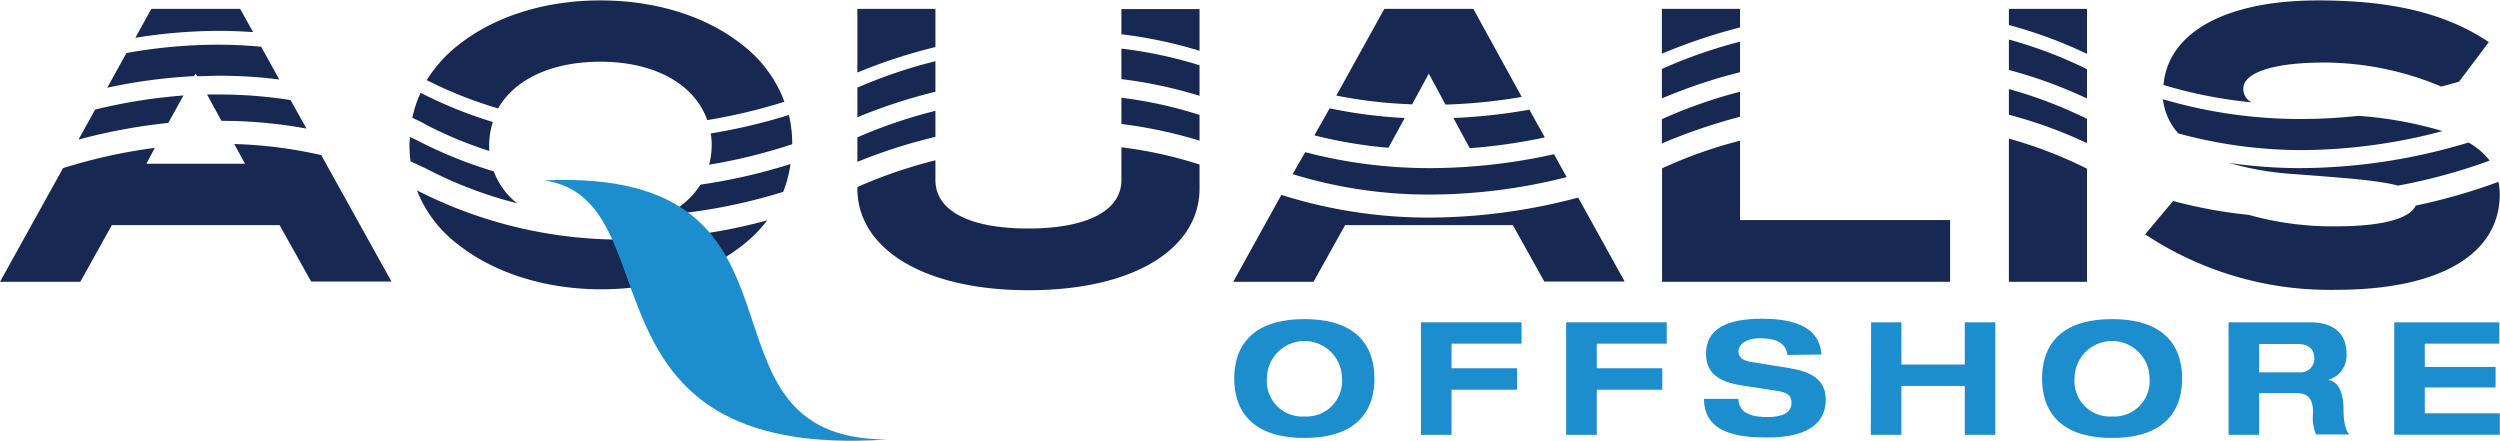 <?xml version="1.0" encoding="UTF-8"?>
<svg xmlns="http://www.w3.org/2000/svg" viewBox="0 0 299.78 52.85">
  <defs>
    <style>.cls-1{fill:#1c8dcd;}.cls-2{fill:#172952;}</style>
  </defs>
  <title>Asset 5</title>
  <g id="Layer_2" data-name="Layer 2">
    <g id="Layer_1-2" data-name="Layer 1">
      <path class="cls-1" d="M156.42,38.27c7.26,0,8.39,4.31,8.39,7.12s-1.13,7.12-8.39,7.12S148,48.21,148,45.39,149.17,38.27,156.42,38.27Zm0,11.67a4.25,4.25,0,0,0,4.5-4.55,4.5,4.5,0,1,0-9,0A4.24,4.24,0,0,0,156.42,49.94Z"></path>
      <path class="cls-1" d="M170.39,38.65h12.06v2.56h-8.39v2.95h7.86v2.57h-7.86v5.41h-3.67Z"></path>
      <path class="cls-1" d="M187.8,38.65h12.06v2.56h-8.39v2.95h7.86v2.57h-7.86v5.41H187.8Z"></path>
      <path class="cls-1" d="M214.34,42.56c-.25-1.76-1.91-2-3.39-2s-2.49.68-2.49,1.59c0,.73.58,1.11,1.55,1.26l4.59.74c2.46.4,4.33,1.3,4.33,3.78s-1.7,4.53-7,4.53c-3.27,0-7.6-.41-7.6-4.63h4.12c.05,1.87,1.89,2.18,3.48,2.18,1.74,0,2.89-.49,2.89-1.68s-.83-1.33-2.29-1.55l-3.35-.51c-2.34-.34-4.61-1.06-4.61-3.82,0-3,2.46-4.23,6.69-4.23,2.78,0,6.9.45,7.15,4.29Z"></path>
      <path class="cls-1" d="M224.37,38.65H228v5.06h7.6V38.65h3.66V52.14h-3.66V46.28H228v5.86h-3.67Z"></path>
      <path class="cls-1" d="M253.27,38.27c7.26,0,8.39,4.31,8.39,7.12s-1.13,7.12-8.39,7.12-8.4-4.3-8.4-7.12S246,38.27,253.27,38.27Zm0,11.67a4.25,4.25,0,0,0,4.49-4.55,4.5,4.5,0,1,0-9,0A4.25,4.25,0,0,0,253.27,49.94Z"></path>
      <path class="cls-1" d="M267.23,38.65H277c3.73,0,4.37,2.28,4.37,3.66a3.07,3.07,0,0,1-2.19,3.25v0c1.58.24,1.84,2.28,1.84,3.61,0,.66.05,2.27.71,2.93h-4a4.94,4.94,0,0,1-.36-2.59c0-1.89-.81-2.37-1.95-2.37H270.9v5h-3.67Zm3.67,6h4.86a1.63,1.63,0,0,0,1.75-1.71c0-1.35-1.06-1.69-1.94-1.69H270.9Z"></path>
      <path class="cls-1" d="M287.1,38.65h12.6v2.56h-8.94V44h8.49v2.46h-8.49v3.1h9v2.57H287.1Z"></path>
      <path class="cls-2" d="M36.75,15.42,34.84,12a55.39,55.39,0,0,0-8.5-.67l-1.51,0,1.72,3.16A56.17,56.17,0,0,1,36.75,15.42Z"></path>
      <path class="cls-2" d="M112.17,13.29a59.31,59.31,0,0,0-9.36,3.18v2.94a63.7,63.7,0,0,1,9.36-3Z"></path>
      <path class="cls-2" d="M51.17,15a48.84,48.84,0,0,0,7.49,3.1c0-.23,0-.46,0-.7a8.93,8.93,0,0,1,.44-2.77,52.31,52.31,0,0,1-8.66-3.5,13.75,13.75,0,0,0-1,3C50,14.38,50.58,14.65,51.17,15Z"></path>
      <path class="cls-2" d="M143.84,13.78a51.46,51.46,0,0,0-9.37-2.06v3.15a54.13,54.13,0,0,1,9.37,2Z"></path>
      <path class="cls-2" d="M62,24.37a8.7,8.7,0,0,1-2.79-3.82,52.87,52.87,0,0,1-9-3.62c-.35-.18-.7-.34-1.06-.51,0,.31-.05.61-.05.93a16.39,16.39,0,0,0,.13,2c.72.33,1.43.65,2.13,1A49.37,49.37,0,0,0,62,24.37Z"></path>
      <path class="cls-2" d="M134.47,9.49a53.23,53.23,0,0,1,9.37,2V7.83a51.42,51.42,0,0,0-9.37-2Z"></path>
      <path class="cls-2" d="M102.81,14.06A64.43,64.43,0,0,1,112.17,11V7.34a58.48,58.48,0,0,0-9.36,3.17Z"></path>
      <path class="cls-2" d="M85.34,17.35a9.39,9.39,0,0,1-.31,2.4A65.74,65.74,0,0,0,95,17.29a15.45,15.45,0,0,0-.4-3.5A68.64,68.64,0,0,1,85.23,16,8.23,8.23,0,0,1,85.34,17.35Z"></path>
      <path class="cls-2" d="M94.79,19.67A68.09,68.09,0,0,1,84,22.14a10,10,0,0,1-4.16,3.62A65.64,65.64,0,0,0,93.92,23,14.58,14.58,0,0,0,94.79,19.67Z"></path>
      <path class="cls-2" d="M75,28.73A53.84,53.84,0,0,1,50,22.83,14.93,14.93,0,0,0,55,29.37c4.21,3.3,10.27,5.32,17.09,5.32s12.82-2,17-5.32A16.16,16.16,0,0,0,92,26.42,65.58,65.58,0,0,1,75,28.73Z"></path>
      <path class="cls-2" d="M28.09,17.27l1.29,2.36H17.56l1-1.9a64.84,64.84,0,0,0-11,2.43L0,33.79H9.63L13.41,27H33.53l3.78,6.76h9.63L38.52,18.6A53.44,53.44,0,0,0,28.09,17.27Z"></path>
      <path class="cls-2" d="M134.47,17.66V21.6c0,3.57-3.94,5.8-11.18,5.8s-11.12-2.23-11.12-5.8V19.22a58,58,0,0,0-9.36,3.21v.18c0,7.08,7.71,12.19,20.54,12.19s20.49-5.11,20.49-12.19V19.73A50.65,50.65,0,0,0,134.47,17.66Z"></path>
      <path class="cls-2" d="M26.35,3.7c1.34,0,2.67.06,4,.15L28.79,1.06H18.15L16.23,4.53A63.37,63.37,0,0,1,26.35,3.7Z"></path>
      <path class="cls-2" d="M143.84,6.09v-5h-9.37V4.11A54.16,54.16,0,0,1,143.84,6.09Z"></path>
      <path class="cls-2" d="M22,11.45a64.92,64.92,0,0,0-10.59,1.69l-2,3.6a68.07,68.07,0,0,1,10.77-2Z"></path>
      <path class="cls-2" d="M23.47,8.83l.17.31c.89,0,1.79-.06,2.71-.06a58,58,0,0,1,7.14.45L31.31,5.6c-1.64-.14-3.29-.24-5-.24a62.22,62.22,0,0,0-11.15,1l-2.3,4.16a64.68,64.68,0,0,1,10.4-1.39Z"></path>
      <path class="cls-2" d="M112.17,5.64V1.06h-9.36V8.7A63.71,63.71,0,0,1,112.17,5.64Z"></path>
      <path class="cls-2" d="M59.73,13C61.67,9.58,66.05,7.4,72,7.4c6.63,0,11.33,2.79,12.81,7a66.33,66.33,0,0,0,9.25-2.2A15.28,15.28,0,0,0,89,5.37C84.76,2,78.74.05,72,.05S59.26,2,55,5.37a16.21,16.21,0,0,0-3.83,4.24A50.38,50.38,0,0,0,59.73,13Z"></path>
      <path class="cls-2" d="M208.65,11a58.18,58.18,0,0,0-9.37,3.29v2.91A69,69,0,0,1,208.65,14Z"></path>
      <path class="cls-2" d="M259.36,11.9A7.34,7.34,0,0,0,261.21,16,56.39,56.39,0,0,0,275.89,18a66.77,66.77,0,0,0,17-2.28,47.3,47.3,0,0,0-10.08-1.83,64,64,0,0,1-6.94.38A58.33,58.33,0,0,1,259.36,11.9Z"></path>
      <path class="cls-2" d="M240.89,4.74V8.39a55.25,55.25,0,0,1,9.37,3.42V8.3A52.71,52.71,0,0,0,240.89,4.74Z"></path>
      <path class="cls-2" d="M240.89,10.68v3.08a55.18,55.18,0,0,1,9.37,3.4v-2.9A52.79,52.79,0,0,0,240.89,10.68Z"></path>
      <path class="cls-2" d="M199.28,11.8a62.87,62.87,0,0,1,9.37-3.14V5a58.41,58.41,0,0,0-9.37,3.27Z"></path>
      <path class="cls-2" d="M176.24,17.77a67.73,67.73,0,0,0,9-1.29l-1.85-3.33a67.93,67.93,0,0,1-9.11,1Z"></path>
      <path class="cls-2" d="M157.61,16.23a55.24,55.24,0,0,0,8.88,1.49l1.95-3.57a58.21,58.21,0,0,1-9-1.16Z"></path>
      <path class="cls-2" d="M187.86,21.24l-1.52-2.75a68.8,68.8,0,0,1-14.83,1.67,59,59,0,0,1-15-1.91L155,20.88a55.39,55.39,0,0,0,16.49,2.45A67,67,0,0,0,187.86,21.24Z"></path>
      <path class="cls-2" d="M208.65,3.29V1.06h-9.37V6.44A66.47,66.47,0,0,1,208.65,3.29Z"></path>
      <path class="cls-2" d="M250.18,20.19a52,52,0,0,0-9.29-3.57V33.79h9.37V20.22Z"></path>
      <path class="cls-2" d="M208.65,16.87a54.94,54.94,0,0,0-9.35,3.32h0V33.79h34.54v-7.4H208.65Z"></path>
      <path class="cls-2" d="M289.67,24.65c-.65,1.52-3.88,2.49-9.55,2.49a37.15,37.15,0,0,1-10.49-1.38,56.22,56.22,0,0,1-9.05-1.66l-3.35,4a40,40,0,0,0,22.94,6.65c12.72,0,19.58-4.47,19.58-11.44a8.14,8.14,0,0,0-.15-1.51A69.15,69.15,0,0,1,289.67,24.65Z"></path>
      <path class="cls-2" d="M171.5,26.09a58.55,58.55,0,0,1-17.85-2.72l-5.77,10.42h9.63L161.29,27h20.12l3.77,6.76h9.64l-5.58-10.07A69.83,69.83,0,0,1,171.5,26.09Z"></path>
      <path class="cls-2" d="M250.26,6.46V1.06h-9.37V3A54.48,54.48,0,0,1,250.26,6.46Z"></path>
      <path class="cls-2" d="M169.33,12.51l2-3.68,2,3.71a64.8,64.8,0,0,0,9.14-.92L176.67,1.06H166l-5.76,10.4A56.34,56.34,0,0,0,169.33,12.51Z"></path>
      <path class="cls-2" d="M270,12.27a1.77,1.77,0,0,1-1-1.63c0-1.86,3.35-3.14,9.74-3.14a36.39,36.39,0,0,1,14,2.88c.75-.2,1.46-.39,2.13-.59l3.57-4.74c-5.38-3.61-12-5-20.49-5-11.34,0-18,4-18.52,10.14A54.71,54.71,0,0,0,270,12.27Z"></path>
      <path class="cls-2" d="M267.3,19.54a36.12,36.12,0,0,0,7.6,1.32c6,.46,10.24.74,12.64,1.4a68.7,68.7,0,0,0,11-3A8.19,8.19,0,0,0,296,17.09a70.29,70.29,0,0,1-20.16,3.07A60.2,60.2,0,0,1,267.3,19.54Z"></path>
      <path class="cls-1" d="M65.24,21.63C81.11,23.88,68.1,55.3,106.39,52.7,81.34,52.67,100.33,20.06,65.24,21.63Z"></path>
    </g>
  </g>
</svg>

